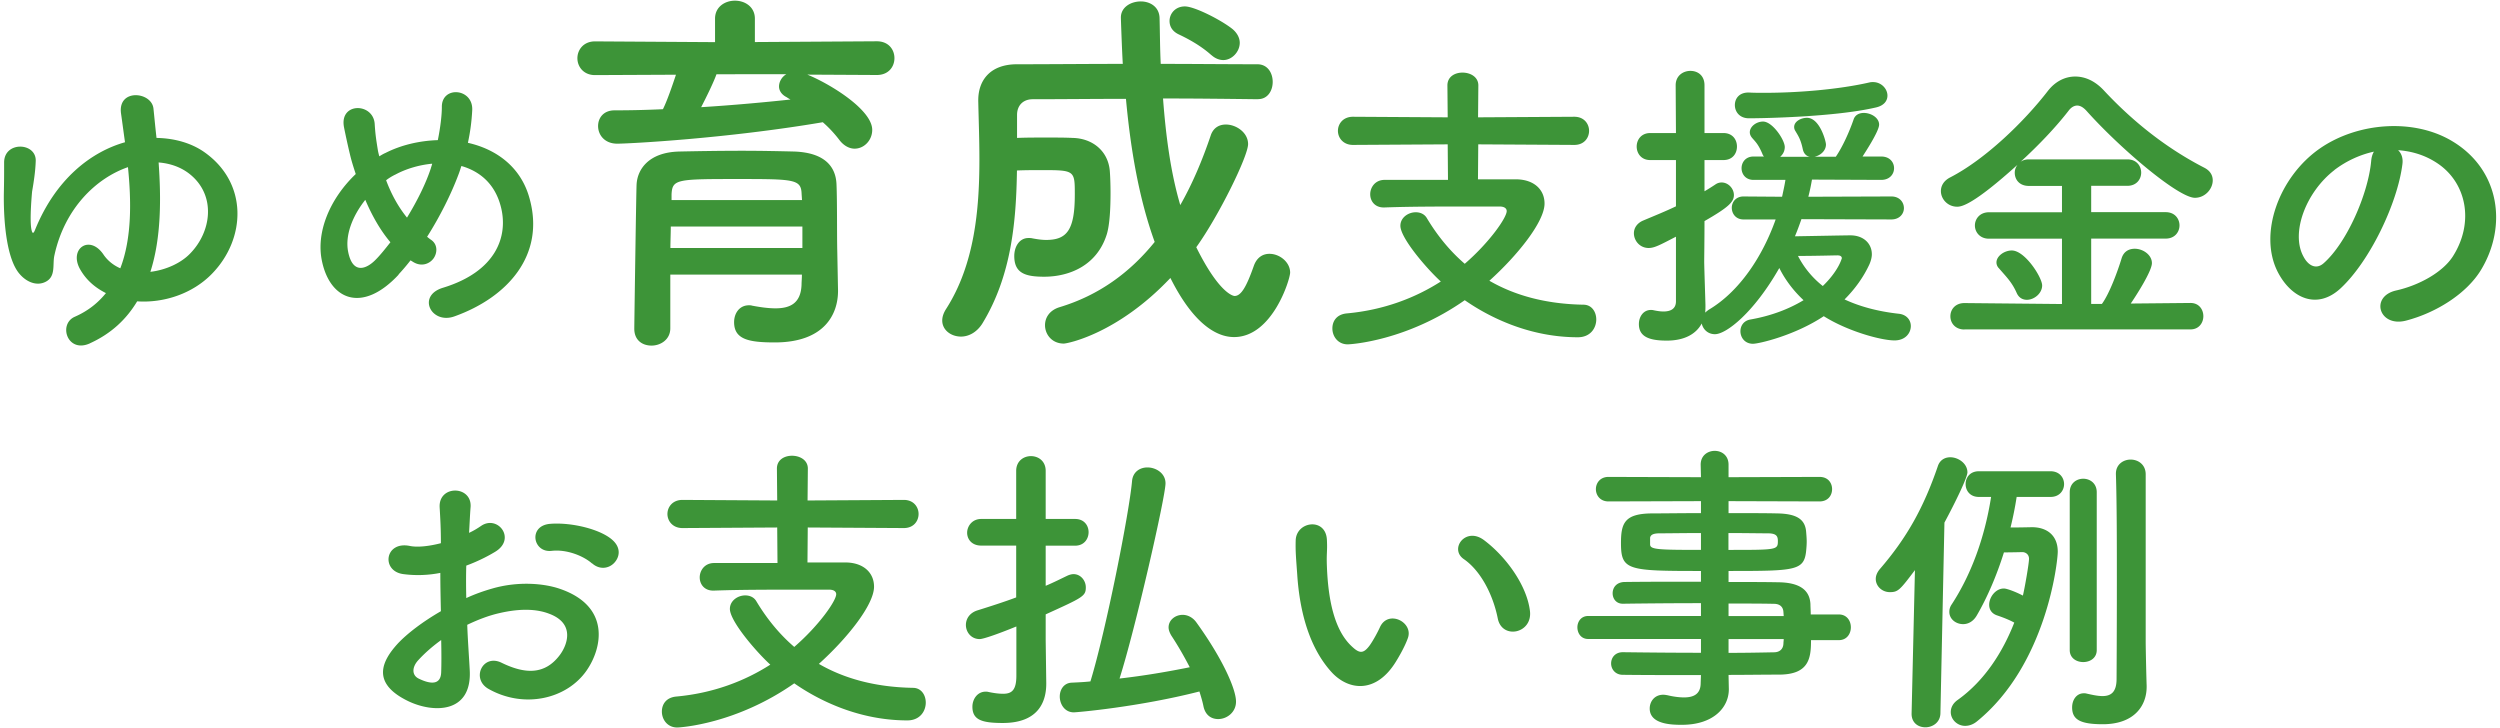 <svg data-name="レイヤー_1" xmlns="http://www.w3.org/2000/svg" viewBox="0 0 261 76"><path d="M9.4 35.84c-2.37 1.09-3.36-2.02-1.57-2.78 1.38-.61 2.4-1.44 3.23-2.46-1.15-.58-2.08-1.38-2.72-2.53-1.15-2.11 1.02-3.62 2.46-1.5.45.67 1.09 1.15 1.76 1.44 1.22-3.17 1.15-7.07.8-10.56-3.33 1.15-6.62 4.32-7.68 9.21-.22.96.19 2.24-.96 2.78-.86.42-1.95.06-2.75-.93C.79 27.04.37 23.65.4 20.29c.03-1.6.03-1.76.03-3.33 0-2.24 3.36-2.11 3.3-.16-.03 1.02-.19 2.11-.38 3.2 0 .03-.29 2.98-.06 4 .1.45.22.38.38-.03 2.14-5.25 5.79-8.1 9.38-9.12-.16-1.12-.29-2.14-.42-3.04-.32-2.59 3.2-2.24 3.39-.48.1.93.19 1.95.32 3.07 1.89.03 3.62.54 4.93 1.44 4.67 3.23 4.42 9.09.86 12.74-2.02 2.08-5.02 3.07-7.81 2.88-1.12 1.86-2.69 3.36-4.93 4.38zm6.3-7.46c1.6-.19 3.17-.9 4.13-1.89 2.24-2.27 2.75-6.02.06-8.25-.93-.77-2.08-1.18-3.33-1.28.26 3.68.29 7.84-.86 11.42zm25.92.29c-3.78 4.06-7.14 2.66-8-1.38-.67-3.07.86-6.59 3.52-9.12-.22-.67-.45-1.38-.61-2.08-.16-.64-.48-2.11-.61-2.78-.54-2.66 3.07-2.62 3.2-.35.06.96.13 1.5.32 2.66.03.22.1.48.16.7.22-.13.42-.26.64-.35 1.63-.83 3.55-1.28 5.47-1.34.26-1.28.42-2.59.42-3.46-.03-2.24 3.3-1.98 3.17.35-.06 1.12-.19 2.18-.45 3.39 2.98.67 5.54 2.53 6.43 5.79 1.66 5.92-2.27 10.33-7.81 12.32-2.43.9-4-2.14-1.22-2.98 5.57-1.7 6.82-5.38 6.05-8.42-.61-2.43-2.21-3.74-4.13-4.29-.1.29-.19.61-.32.93-.74 1.98-1.92 4.35-3.26 6.46.13.1.26.22.42.32.74.51.64 1.44.22 1.98s-1.25.86-2.11.32c-.1-.06-.16-.1-.26-.16-.42.54-.83 1.02-1.25 1.47zm-3.49-7.8c-1.34 1.7-2.11 3.68-1.79 5.38.48 2.5 1.98 1.79 2.88.86.48-.48.99-1.12 1.54-1.82-1.06-1.25-1.92-2.78-2.62-4.42zm3.11-2.63c-.32.16-.64.35-.93.58.54 1.44 1.25 2.75 2.18 3.9 1.06-1.73 1.98-3.58 2.5-5.18.03-.13.1-.29.13-.45-1.38.13-2.75.54-3.87 1.15zM84.29 7.79c2.44 1 6.77 3.68 6.77 5.77 0 1.08-.84 1.96-1.84 1.96-.52 0-1.12-.28-1.6-.92a12.5 12.5 0 00-1.72-1.84C75.77 14.48 65.6 15 64.44 15c-1.32 0-2-.92-2-1.84 0-.84.56-1.64 1.72-1.64 1.64 0 3.36-.04 5.05-.12.44-.88.96-2.4 1.36-3.6l-8.45.04c-1.2 0-1.84-.88-1.84-1.76s.64-1.76 1.84-1.76l12.53.08V1.95c0-1.24 1.04-1.88 2.08-1.88s2.08.64 2.08 1.88v2.44l12.73-.08c1.24 0 1.84.88 1.84 1.76s-.6 1.76-1.84 1.76l-7.25-.04zm3.2 22.51v.08c0 2.36-1.36 5.37-6.61 5.37-2.72 0-4.24-.32-4.24-2.12 0-.88.52-1.76 1.56-1.76.08 0 .2 0 .32.04.84.16 1.68.28 2.44.28 1.52 0 2.64-.52 2.72-2.44 0-.32.04-.68.04-1.08H69.98v5.61c0 1.16-1 1.8-1.96 1.8s-1.8-.56-1.8-1.76c0-.4.2-14.38.24-15.06.08-1.56 1.24-3.36 4.45-3.44 1.88-.04 4.24-.08 6.57-.08 1.92 0 3.8.04 5.45.08 3.2.12 4.32 1.6 4.4 3.4.08 1.84.04 5.33.08 6.93l.08 4.17zm-3.72-6.65H70.03c0 .72-.04 1.48-.04 2.24h13.78v-2.24zm-.08-3.36c-.04-1.56-.68-1.6-6.49-1.6-6.53 0-7.01 0-7.09 1.6v.6h13.62l-.04-.6zM74.8 7.75c-.28.8-1 2.28-1.6 3.44 3.2-.2 6.33-.48 9.33-.8-.16-.08-.28-.16-.4-.24-.56-.28-.8-.72-.8-1.12 0-.48.28-1 .76-1.28H74.8zm56.55 2.61c-3.28-.04-6.61-.08-9.93-.08.28 3.72.76 7.61 1.8 11.13 1.28-2.24 2.32-4.72 3.2-7.33.28-.76.88-1.08 1.56-1.08 1.08 0 2.32.84 2.32 2.04 0 1.28-3.08 7.53-5.41 10.77 2.36 4.77 3.84 5.09 4 5.09.68 0 1.24-.96 2-3.12.32-.92.96-1.28 1.64-1.28 1.08 0 2.16.88 2.16 1.96 0 .68-1.84 6.73-5.85 6.73-1.2 0-3.84-.56-6.65-6.17-5.53 5.85-10.77 6.85-11.13 6.85-1.24 0-1.96-.96-1.96-1.92 0-.8.48-1.56 1.52-1.88 4.12-1.24 7.37-3.64 9.93-6.81-1.64-4.52-2.52-9.69-3-14.94-3.32 0-6.61.04-9.73.04-1 0-1.64.64-1.64 1.64v2.4c.96-.04 2-.04 3.04-.04s2 0 2.76.04c2.04.04 3.68 1.32 3.88 3.4.04.48.08 1.36.08 2.36 0 1.52-.08 3.32-.4 4.33-1.04 3.28-3.96 4.4-6.53 4.4-1.96 0-3.12-.36-3.12-2.16 0-.96.52-1.88 1.48-1.88.16 0 .28 0 .44.04.44.08.92.16 1.4.16 2.16 0 3-1 3-4.73 0-2.52 0-2.56-3.44-2.56-.84 0-1.72 0-2.6.04-.08 5.29-.56 11.01-3.64 16.02-.6.92-1.44 1.32-2.2 1.32-1.04 0-1.96-.68-1.96-1.68 0-.36.12-.76.4-1.2 2.96-4.61 3.48-10.33 3.48-15.62 0-2.12-.08-4.21-.12-6.09v-.08c0-2.12 1.28-3.76 4.04-3.76 3.52 0 7.29-.04 11.05-.04-.08-1.24-.2-4.65-.2-4.84 0-1.08 1.04-1.68 2.08-1.68.96 0 1.96.56 1.96 1.8.04 1.52.04 3.08.12 4.72 3.48 0 6.89.04 10.09.04 1.08 0 1.6.92 1.6 1.84s-.52 1.8-1.52 1.8h-.04zm-4.89-4.61c-1.2-1.08-2.64-1.8-3.4-2.16-.68-.32-.96-.84-.96-1.4 0-.76.6-1.52 1.6-1.52s3.76 1.4 4.97 2.36c.52.44.76.96.76 1.44 0 .92-.8 1.8-1.72 1.8-.4 0-.84-.16-1.24-.52zm27.87 9.29l-.03 3.68h3.94c1.89 0 3.01 1.06 3.01 2.53 0 1.92-2.88 5.47-5.76 8.06 2.59 1.5 5.82 2.43 9.82 2.5.86 0 1.34.74 1.34 1.54 0 .9-.61 1.86-1.92 1.86-5.44 0-9.7-2.4-11.81-3.87-6.08 4.26-11.9 4.61-12.22 4.61-1.02 0-1.6-.83-1.6-1.66 0-.77.45-1.47 1.5-1.57 3.87-.35 7.17-1.63 9.82-3.33-1.47-1.34-4.22-4.54-4.22-5.82 0-.86.83-1.41 1.6-1.41.48 0 .93.19 1.18.64 1.06 1.76 2.34 3.36 3.94 4.74 2.62-2.27 4.38-4.83 4.38-5.5 0-.29-.26-.48-.74-.48h-3.46c-2.66 0-5.86 0-8.58.1h-.06c-.93 0-1.41-.67-1.41-1.38s.51-1.5 1.5-1.5h6.62l-.03-3.71-9.89.06c-1.02 0-1.57-.74-1.57-1.47s.54-1.47 1.57-1.47l9.89.06-.03-3.33c0-.93.8-1.34 1.57-1.34.83 0 1.66.45 1.66 1.34l-.03 3.33 10.05-.06c1.02 0 1.54.74 1.54 1.47s-.51 1.47-1.54 1.47l-10.05-.06zm33.73 7.87c-.22.61-.42 1.18-.67 1.76 1.82-.03 5.28-.1 5.79-.1 1.38 0 2.24.86 2.24 1.98 0 .32-.1.7-.26 1.06-.61 1.31-1.47 2.53-2.59 3.65 1.5.7 3.39 1.25 5.7 1.5.8.1 1.22.67 1.22 1.28 0 .74-.58 1.5-1.7 1.5-1.41 0-4.9-.96-7.39-2.53-3.04 2.02-6.78 2.88-7.39 2.88-.86 0-1.31-.67-1.31-1.31 0-.54.32-1.09 1.02-1.22 2.18-.38 4.03-1.09 5.57-2.02-1.09-1.02-1.95-2.18-2.53-3.36-2.66 4.67-5.54 6.91-6.72 6.91-.74 0-1.25-.51-1.38-1.12-.58 1.09-1.79 1.79-3.65 1.79s-2.91-.42-2.91-1.73c0-.74.45-1.47 1.25-1.47.1 0 .19 0 .29.03.29.06.67.13 1.02.13.67 0 1.31-.22 1.31-1.06v-6.75c-1.66.86-2.24 1.18-2.85 1.18-.93 0-1.54-.77-1.54-1.54 0-.51.29-1.02.93-1.31 1.28-.54 2.4-.99 3.46-1.5v-4.83h-2.69c-.93 0-1.41-.7-1.41-1.41s.48-1.41 1.41-1.41h2.69l-.03-4.99c0-.99.77-1.5 1.54-1.5s1.47.48 1.47 1.5v4.99h1.98c.96 0 1.41.7 1.41 1.41s-.45 1.41-1.41 1.41h-1.98v3.26c.38-.22.74-.45 1.12-.7.22-.16.45-.22.67-.22.7 0 1.28.64 1.28 1.31 0 .74-.61 1.31-3.07 2.72 0 2.11-.03 3.74-.03 4.22 0 .51.1 3.42.13 4.54 0 .26 0 .54-.03.8.1-.1.22-.19.35-.29 3.26-1.92 5.66-5.63 7.01-9.44h-3.36c-.8 0-1.22-.61-1.22-1.22 0-.58.42-1.18 1.22-1.18l4.03.03c.13-.61.26-1.18.35-1.76h-3.33c-.83 0-1.25-.61-1.25-1.22s.42-1.22 1.25-1.22h1.09a.675.675 0 01-.16-.26c-.42-.99-.7-1.25-1.06-1.66-.19-.22-.26-.42-.26-.61 0-.61.7-1.12 1.38-1.12.99 0 2.27 1.92 2.27 2.66 0 .42-.19.77-.48 1.02h3.1c-.35-.06-.64-.32-.74-.8-.22-1.06-.51-1.44-.77-1.89a.753.753 0 01-.13-.42c0-.58.7-.96 1.34-.96 1.34 0 1.98 2.46 1.98 2.78 0 .67-.58 1.15-1.18 1.28h2.21c.7-1.02 1.41-2.59 1.86-3.9.16-.48.61-.67 1.06-.67.77 0 1.6.51 1.6 1.22s-1.57 3.07-1.73 3.33h1.95c.9 0 1.34.61 1.34 1.22s-.45 1.22-1.34 1.22l-7.23-.03c-.1.58-.22 1.18-.38 1.79l8.67-.03c.86 0 1.31.61 1.31 1.22 0 .58-.45 1.18-1.31 1.18l-9.41-.03zm-5.47-10.56c-.99 0-1.47-.7-1.47-1.38s.45-1.31 1.41-1.31h.06c.51.03 1.02.03 1.6.03 3.55 0 7.78-.35 11.01-1.09.13-.03.22-.03.35-.03.86 0 1.5.7 1.5 1.41 0 .54-.35 1.06-1.25 1.25-4.29.99-11.81 1.12-13.22 1.12zm9.7 14.63c0-.29-.29-.32-.48-.32s-2.34.06-4.1.06a9.552 9.552 0 002.59 3.14c1.66-1.6 1.98-2.88 1.98-2.88zm12.8 7.42c-.96 0-1.47-.67-1.47-1.38s.51-1.38 1.47-1.38l10.18.1v-6.82h-7.62c-.96 0-1.47-.7-1.47-1.38s.51-1.38 1.47-1.38h7.62v-2.75h-3.46c-.99 0-1.47-.67-1.47-1.38 0-.29.1-.58.29-.83-4.67 4.22-5.86 4.38-6.3 4.38-.99 0-1.7-.8-1.7-1.63 0-.54.29-1.09.99-1.44 3.71-1.92 7.74-5.86 10.18-9.02.77-.99 1.79-1.5 2.85-1.5s2.11.48 3.04 1.5c3.14 3.36 6.66 6.08 10.46 8.03.61.32.86.8.86 1.31 0 .9-.8 1.82-1.86 1.82-1.73 0-7.81-5.15-11.33-9.09-.35-.38-.67-.54-.96-.54-.32 0-.64.19-.9.54-1.34 1.73-3.14 3.62-5.02 5.34.22-.16.51-.26.86-.26h10.3c.96 0 1.44.7 1.44 1.38s-.48 1.38-1.44 1.38h-3.78v2.75h7.78c.96 0 1.44.7 1.44 1.38s-.48 1.38-1.44 1.38h-7.78v6.82h1.12c.8-1.09 1.66-3.46 2.05-4.74.22-.74.77-1.02 1.38-1.02.86 0 1.79.64 1.79 1.5s-1.73 3.52-2.21 4.22l6.24-.06c.9 0 1.34.7 1.34 1.38s-.45 1.38-1.34 1.38h-23.61zm6.52-3.1c-.42 0-.83-.19-1.06-.7-.51-1.15-1.06-1.66-1.86-2.59a.866.866 0 01-.26-.61c0-.67.83-1.25 1.6-1.25 1.38 0 3.17 2.82 3.17 3.65s-.83 1.5-1.6 1.5zm39.2-14.15c-.51 4.06-3.39 10.11-6.46 12.96-2.46 2.27-5.15 1.02-6.56-1.73-2.02-3.97.13-9.92 4.42-12.89 3.94-2.72 9.79-3.17 13.82-.74 4.96 2.98 5.76 8.86 2.98 13.44-1.5 2.46-4.64 4.45-7.81 5.28-2.82.74-3.81-2.5-1.06-3.14 2.43-.54 4.9-1.92 5.95-3.58 2.27-3.58 1.41-7.78-1.76-9.79-1.25-.8-2.59-1.18-3.97-1.28.35.32.54.83.45 1.47zm-7.1.61c-2.98 2.3-4.58 6.56-3.23 9.02.48.93 1.31 1.41 2.11.7 2.4-2.11 4.64-7.2 4.96-10.66.03-.38.13-.74.29-.99-1.47.32-2.91.99-4.13 1.92zM49.04 69.95c.26 4.58-3.84 4.51-6.46 3.23-3.81-1.86-2.75-4.13-1.06-5.98.99-1.06 2.62-2.3 4.51-3.39-.03-1.34-.06-2.72-.06-4-1.31.26-2.62.29-3.84.13-2.37-.29-1.98-3.49.67-2.94.8.16 1.98.03 3.23-.29 0-1.5-.06-2.53-.13-3.74-.13-2.37 3.39-2.3 3.23-.03-.06.7-.1 1.73-.16 2.69.48-.22.9-.48 1.28-.74 1.73-1.15 3.68 1.38 1.44 2.72-.96.58-1.98 1.06-3.01 1.44-.03.99-.03 2.18 0 3.39.9-.42 1.82-.74 2.69-.99 2.75-.8 5.47-.54 7.1.03 5.28 1.82 4.42 6.14 2.78 8.51-2.08 3.01-6.56 4.03-10.27 1.92-1.82-1.06-.58-3.68 1.38-2.72 2.5 1.22 4.54 1.25 6.08-.8.77-1.02 1.66-3.29-1.12-4.32-1.25-.48-2.94-.58-5.18-.06-1.15.26-2.27.7-3.36 1.22.06 1.7.19 3.36.26 4.74zm-5.38-1.02c-.67.74-.67 1.57.06 1.92 1.38.67 2.3.58 2.34-.67.03-.86.03-2.05 0-3.36-.93.67-1.73 1.38-2.4 2.11zM61.8 58.82c-.83-.74-2.59-1.5-4.22-1.31-1.95.22-2.46-2.62-.16-2.82 2.3-.19 5.5.61 6.66 1.82.77.8.58 1.7.03 2.27s-1.5.74-2.3.03zm22.53-3.78l-.03 3.68h3.94c1.89 0 3.01 1.06 3.01 2.53 0 1.92-2.88 5.47-5.76 8.06 2.59 1.5 5.82 2.43 9.82 2.5.86 0 1.34.74 1.34 1.54 0 .9-.61 1.86-1.92 1.86-5.44 0-9.7-2.4-11.81-3.87-6.08 4.26-11.9 4.61-12.22 4.61-1.02 0-1.6-.83-1.6-1.66 0-.77.45-1.47 1.5-1.57 3.87-.35 7.17-1.63 9.82-3.33-1.47-1.34-4.22-4.54-4.22-5.82 0-.86.83-1.41 1.6-1.41.48 0 .93.19 1.18.64 1.06 1.76 2.34 3.36 3.94 4.74 2.62-2.27 4.38-4.83 4.38-5.5 0-.29-.26-.48-.74-.48H83.1c-2.66 0-5.86 0-8.58.1h-.06c-.93 0-1.41-.67-1.41-1.38s.51-1.5 1.5-1.5h6.62l-.03-3.71-9.89.06c-1.02 0-1.57-.74-1.57-1.47s.54-1.47 1.57-1.47l9.89.06-.03-3.33c0-.93.8-1.34 1.57-1.34.83 0 1.66.45 1.66 1.34l-.03 3.33 10.05-.06c1.02 0 1.54.74 1.54 1.47s-.51 1.47-1.54 1.47l-10.05-.06zm21.76 10.37c-1.63.67-3.39 1.31-3.81 1.31-.9 0-1.44-.74-1.44-1.47 0-.64.38-1.28 1.25-1.54 1.34-.42 2.72-.86 4-1.34v-5.41h-3.65c-.99 0-1.47-.67-1.47-1.34s.51-1.44 1.47-1.44h3.65v-5.02c0-1.02.77-1.54 1.54-1.54s1.54.51 1.54 1.54v5.02h3.07c.96 0 1.41.7 1.41 1.38s-.45 1.41-1.41 1.41h-3.07v4.19c.83-.35 1.6-.74 2.27-1.06.22-.1.45-.16.64-.16.74 0 1.28.67 1.28 1.38 0 .93-.32 1.06-4.19 2.82v2.69l.06 4.45v.1c0 1.79-.74 4.1-4.54 4.1-2.18 0-3.17-.32-3.17-1.7 0-.77.51-1.57 1.38-1.57.1 0 .19 0 .29.03.61.13 1.12.19 1.54.19.9 0 1.38-.38 1.38-1.89v-5.12zm6.02 8.96c-.96 0-1.47-.86-1.47-1.66 0-.7.42-1.41 1.25-1.44.64-.03 1.31-.06 1.95-.13 1.6-5.22 4.06-17.6 4.35-20.96.1-.93.83-1.38 1.6-1.38.9 0 1.89.61 1.89 1.66 0 1.38-3.14 15.17-4.8 20.38 2.53-.29 4.96-.7 7.33-1.18-.58-1.12-1.22-2.24-1.92-3.3-.19-.32-.29-.61-.29-.86 0-.77.7-1.31 1.47-1.31.51 0 1.06.26 1.44.8 2.66 3.68 4.13 6.91 4.13 8.26 0 1.12-.96 1.82-1.86 1.82-.7 0-1.34-.38-1.54-1.34-.1-.51-.26-1.02-.42-1.54-6.37 1.63-12.83 2.18-13.12 2.18zm26.94-4.16c-2.3-2.5-3.36-6.21-3.62-10.24-.13-1.82-.19-2.4-.16-3.55.06-2.02 3.17-2.43 3.26-.03.06 1.25-.06 1.31 0 2.78.13 3.36.74 6.53 2.53 8.25.83.8 1.25.9 1.95-.06.38-.54.83-1.38 1.06-1.89.86-1.86 3.52-.51 2.91 1.15-.32.9-.9 1.89-1.25 2.46-2.05 3.33-4.9 3.04-6.69 1.12zm17.32-5.63c-.51-2.56-1.82-5.02-3.55-6.21-1.54-1.06.19-3.42 2.11-1.98 2.27 1.7 4.48 4.7 4.8 7.42.26 2.34-2.91 2.98-3.36.77zm32.7 2.27c0 1.89-.22 3.58-3.36 3.58-1.66 0-3.42.03-5.25.03l.03 1.47v.03c0 1.92-1.63 3.71-4.9 3.71-1.02 0-3.36-.03-3.36-1.7 0-.74.51-1.44 1.41-1.44.16 0 .32.03.48.06.54.13 1.15.22 1.7.22.96 0 1.73-.32 1.73-1.5l.03-.83c-2.78 0-5.6 0-8.16-.03-.8 0-1.22-.61-1.22-1.18 0-.61.42-1.18 1.22-1.18h.03c2.37.03 5.25.06 8.13.06v-1.44H165.8c-.74 0-1.12-.61-1.12-1.22 0-.58.38-1.18 1.12-1.18h11.78v-1.34c-3.01 0-6.05.03-8.13.06h-.03c-.7 0-1.06-.54-1.06-1.09 0-.58.38-1.15 1.22-1.18 2.27-.03 5.15-.03 8-.03v-1.12c-7.65 0-8.35-.06-8.35-2.91 0-2.11.38-3.1 3.33-3.1 1.22 0 3.07-.03 5.02-.03v-1.25l-9.66.03c-.86 0-1.31-.64-1.31-1.28s.45-1.28 1.31-1.28l9.66.03-.03-1.31c0-.96.74-1.44 1.47-1.44s1.44.48 1.44 1.44v1.31l9.5-.03c.9 0 1.31.64 1.31 1.28s-.42 1.28-1.31 1.28l-9.5-.03v1.25c1.95 0 3.81 0 5.06.03 2.05.03 2.94.61 3.04 1.92.03.35.06.7.06 1.02 0 .35-.03.67-.06.99-.22 2.05-1.12 2.08-8.1 2.08v1.15c1.89 0 3.68 0 5.22.03 2.05.03 3.26.7 3.33 2.3 0 .29.03.64.03 1.06h2.94c.83 0 1.25.67 1.25 1.34s-.42 1.34-1.25 1.34h-2.91zm-11.49-11.2c-1.73 0-3.33.03-4.32.03-.67 0-.93.16-.99.45v.7c0 .54.77.58 5.31.58v-1.76zm2.88 1.76c5.06 0 5.15 0 5.15-.93 0-.51-.16-.8-1.06-.8s-2.43-.03-4.1-.03v1.76zm5.73 6.49c-.03-.58-.42-.86-.99-.86-1.31-.03-2.94-.03-4.74-.03v1.31h5.76l-.03-.42zm-5.73 2.82v1.44c1.66 0 3.26-.03 4.74-.06.58 0 .96-.32.99-.9 0-.16.03-.32.03-.48h-5.76zm19.11 7.78l.35-14.98c-1.57 2.08-1.76 2.3-2.62 2.3-.8 0-1.47-.61-1.47-1.38 0-.32.13-.67.42-1.02 2.82-3.26 4.58-6.43 6.05-10.72.22-.7.77-.96 1.31-.96.86 0 1.79.67 1.79 1.57 0 .54-1.28 3.17-2.4 5.25l-.42 19.93c-.03.93-.8 1.44-1.57 1.44s-1.44-.48-1.44-1.41v-.03zm10.97-22.63a36.22 36.22 0 01-.64 3.2c1.12 0 2.14-.03 2.24-.03 1.5 0 2.69.8 2.69 2.56 0 1.02-1.15 11.78-8.42 17.7-.42.35-.86.48-1.25.48-.83 0-1.5-.67-1.5-1.44 0-.42.19-.9.74-1.28 2.82-2.02 4.7-5.02 5.89-8.06-.54-.29-1.09-.51-1.76-.74-.61-.19-.86-.64-.86-1.12 0-.8.67-1.7 1.54-1.7.29 0 1.18.32 1.98.74.19-.77.64-3.36.64-3.84s-.38-.7-.7-.7c0 0-1.09.03-1.92.03-.77 2.46-1.76 4.74-2.82 6.56-.38.67-.93.93-1.44.93-.77 0-1.44-.54-1.44-1.28 0-.26.06-.51.26-.8 1.98-3.04 3.42-6.85 4.1-11.2h-1.28c-.93 0-1.38-.67-1.38-1.34s.45-1.34 1.38-1.34h7.49c.93 0 1.41.67 1.41 1.34s-.48 1.34-1.41 1.34h-3.52zm5.54-.48c0-.93.7-1.41 1.41-1.41s1.41.48 1.41 1.41v16.48c0 .83-.7 1.25-1.41 1.25s-1.41-.42-1.41-1.25V51.39zm7.93 15.65c0 .51.06 3.42.1 4.54v.13c0 1.98-1.31 3.9-4.58 3.9-2.4 0-3.2-.51-3.2-1.76 0-.77.45-1.47 1.22-1.47.1 0 .19 0 .29.03.58.13 1.15.26 1.66.26.86 0 1.47-.38 1.47-1.79 0 0 .03-4.67.03-10.01 0-4 0-8.35-.1-11.36v-.06c0-.96.77-1.47 1.54-1.47s1.57.51 1.57 1.54v17.53z" fill="#3d9438"/></svg>
